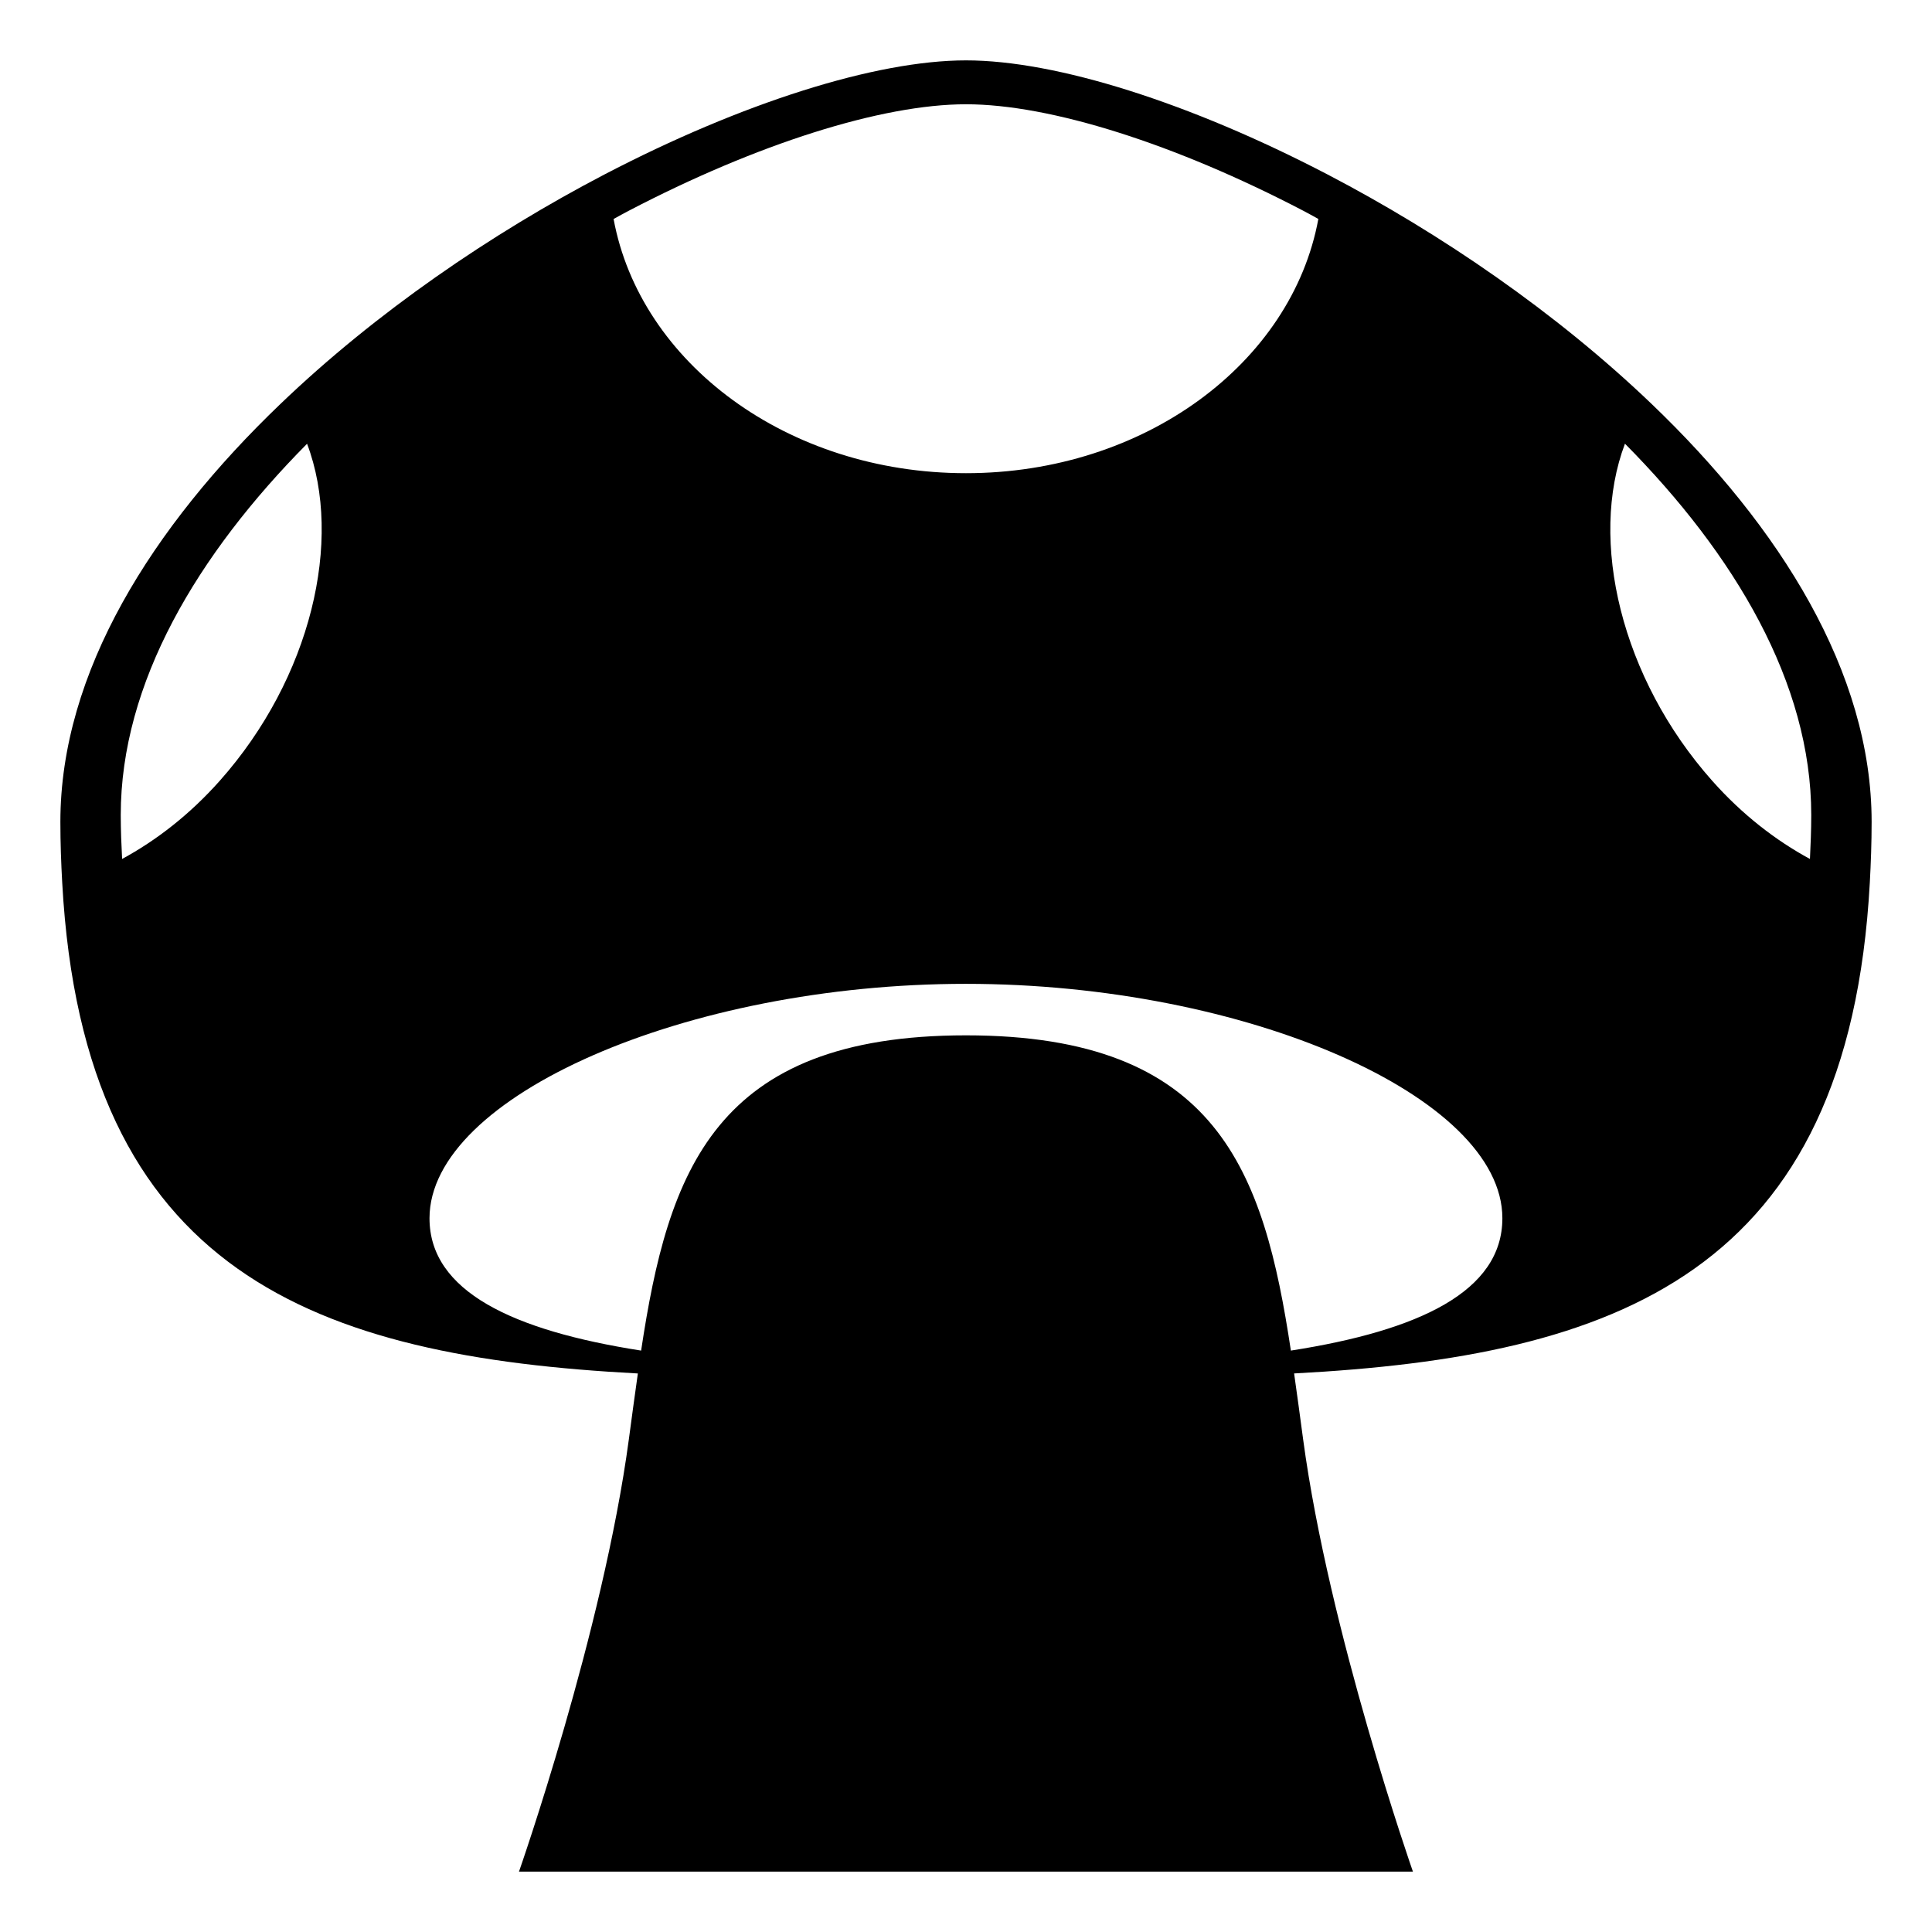 <svg xmlns="http://www.w3.org/2000/svg" viewBox="0 0 64 64" enable-background="new 0 0 64 64"><path d="m54.712 13.381c-3.16-3.027-6.984-5.645-10.738-7.603-4.546-2.369-8.979-3.778-11.974-3.778-2.993 0-7.429 1.409-11.974 3.778-3.752 1.958-7.578 4.575-10.736 7.603-4.249 4.071-7.29 8.887-7.29 13.845 0 .699.025 1.367.061 2.014.709 12.97 8.411 15.696 19.069 16.258-.101.712-.199 1.433-.298 2.177-.855 6.379-3.64 14.325-3.64 14.325h29.613c0 0-2.782-7.944-3.638-14.326-.099-.744-.197-1.465-.298-2.177 10.66-.562 18.362-3.288 19.071-16.258.035-.646.06-1.314.06-2.013 0-4.958-3.039-9.774-7.288-13.845m5.288 13.617c0 .506-.021.982-.043 1.457-1.132-.614-2.242-1.468-3.241-2.594-3.015-3.395-4.096-7.965-2.887-11.163 3.631 3.665 6.171 7.923 6.171 12.3m-10.232 13.358c0 2.423-2.756 3.721-7.006 4.384-.895-5.938-2.428-10.443-10.763-10.443-8.336 0-9.866 4.505-10.761 10.443-4.252-.663-7.01-1.961-7.01-4.384 0-4.032 8.5-7.765 17.771-7.765 9.272.001 17.769 3.733 17.769 7.765m-17.768-36.902c2.796 0 6.933 1.314 11.174 3.528.166.086.334.181.498.271-.877 4.768-5.756 8.422-11.673 8.422-5.914 0-10.794-3.654-11.673-8.421.165-.09.334-.185.5-.271 4.241-2.214 8.38-3.529 11.174-3.529m-21.828 11.246c1.208 3.198.126 7.768-2.889 11.161-.999 1.125-2.107 1.979-3.238 2.593-.024-.475-.045-.95-.045-1.456 0-4.377 2.541-8.633 6.172-12.298"/></svg>